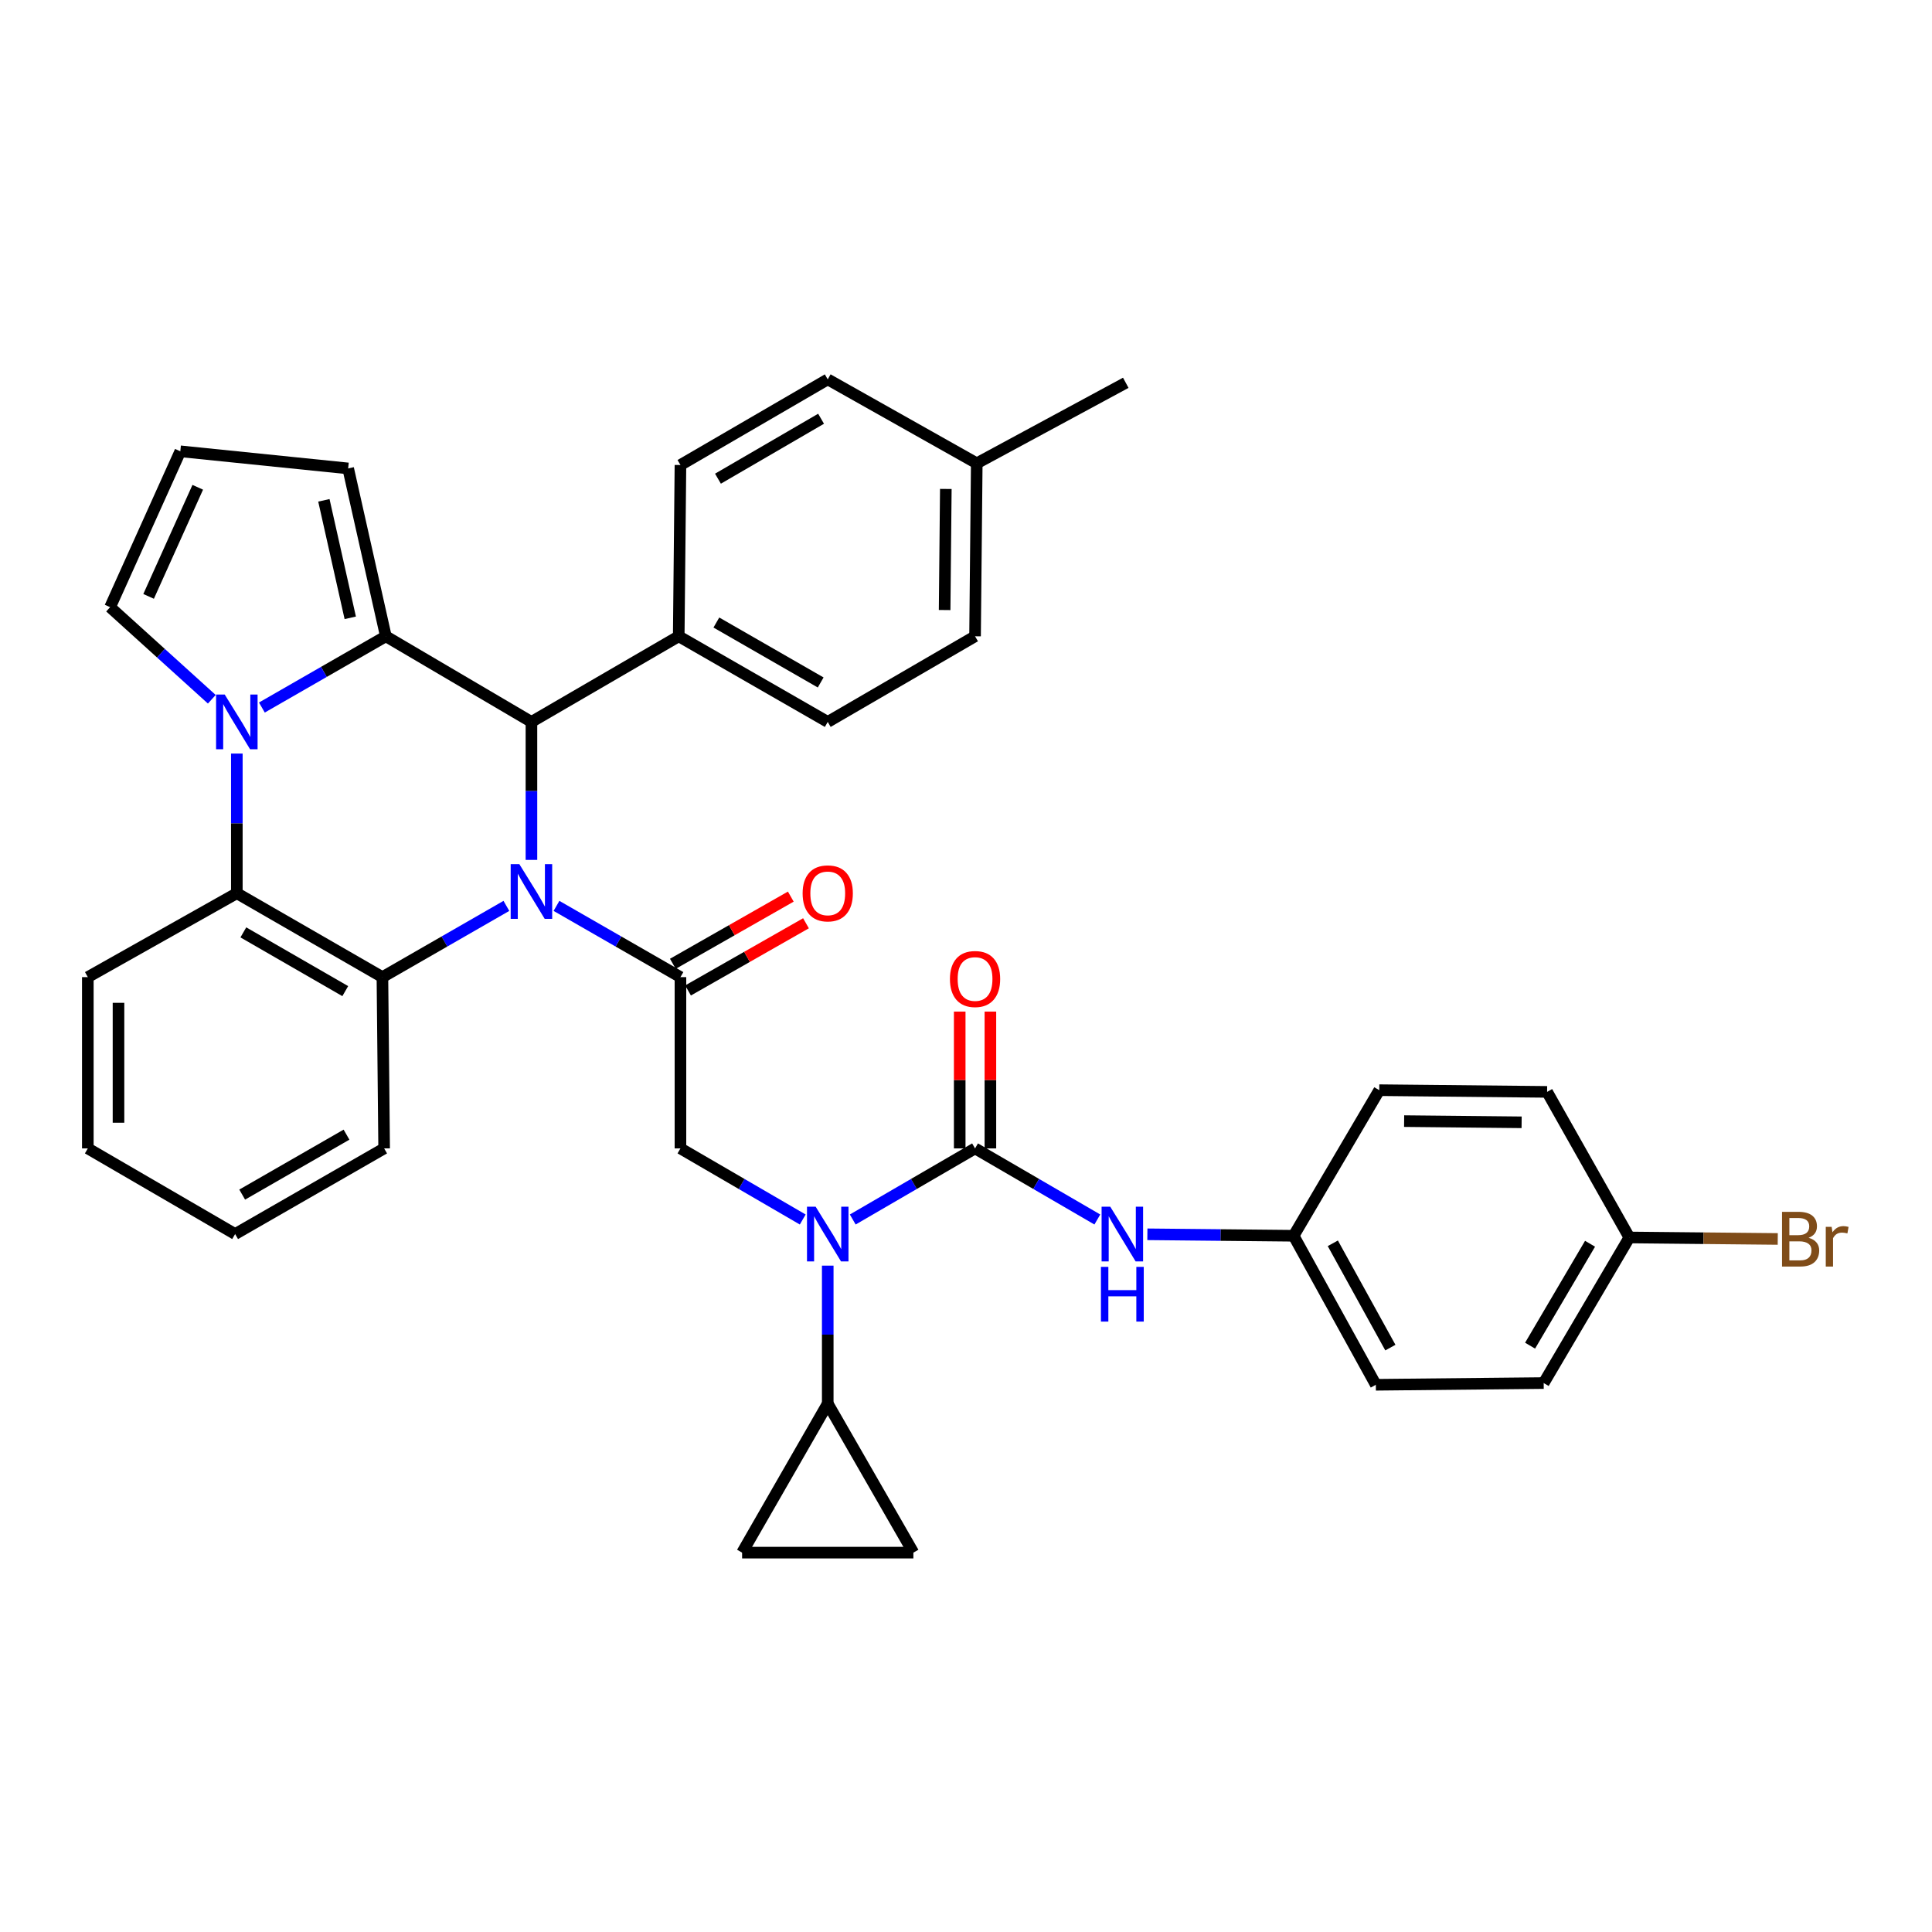 <?xml version='1.0' encoding='iso-8859-1'?>
<svg version='1.1' baseProfile='full'
              xmlns='http://www.w3.org/2000/svg'
                      xmlns:rdkit='http://www.rdkit.org/xml'
                      xmlns:xlink='http://www.w3.org/1999/xlink'
                  xml:space='preserve'
width='1000px' height='1000px' viewBox='0 0 1000 1000'>
<!-- END OF HEADER -->
<rect style='opacity:1.0;fill:#FFFFFF;stroke:none' width='1000' height='1000' x='0' y='0'> </rect>
<path class='bond-0' d='M 669.576,639.631 L 713.903,564.275' style='fill:none;fill-rule:evenodd;stroke:#000000;stroke-width:6px;stroke-linecap:butt;stroke-linejoin:miter;stroke-opacity:1' />
<path class='bond-1' d='M 669.576,639.631 L 712.129,716.761' style='fill:none;fill-rule:evenodd;stroke:#000000;stroke-width:6px;stroke-linecap:butt;stroke-linejoin:miter;stroke-opacity:1' />
<path class='bond-1' d='M 689.865,643.529 L 719.652,697.519' style='fill:none;fill-rule:evenodd;stroke:#000000;stroke-width:6px;stroke-linecap:butt;stroke-linejoin:miter;stroke-opacity:1' />
<path class='bond-2' d='M 669.576,639.631 L 631.728,639.25' style='fill:none;fill-rule:evenodd;stroke:#000000;stroke-width:6px;stroke-linecap:butt;stroke-linejoin:miter;stroke-opacity:1' />
<path class='bond-2' d='M 631.728,639.25 L 593.88,638.87' style='fill:none;fill-rule:evenodd;stroke:#0000FF;stroke-width:6px;stroke-linecap:butt;stroke-linejoin:miter;stroke-opacity:1' />
<path class='bond-3' d='M 415.494,631.214 L 383.847,612.814' style='fill:none;fill-rule:evenodd;stroke:#0000FF;stroke-width:6px;stroke-linecap:butt;stroke-linejoin:miter;stroke-opacity:1' />
<path class='bond-3' d='M 383.847,612.814 L 352.2,594.414' style='fill:none;fill-rule:evenodd;stroke:#000000;stroke-width:6px;stroke-linecap:butt;stroke-linejoin:miter;stroke-opacity:1' />
<path class='bond-4' d='M 441.383,631.214 L 473.034,612.814' style='fill:none;fill-rule:evenodd;stroke:#0000FF;stroke-width:6px;stroke-linecap:butt;stroke-linejoin:miter;stroke-opacity:1' />
<path class='bond-4' d='M 473.034,612.814 L 504.686,594.414' style='fill:none;fill-rule:evenodd;stroke:#000000;stroke-width:6px;stroke-linecap:butt;stroke-linejoin:miter;stroke-opacity:1' />
<path class='bond-5' d='M 428.438,655.094 L 428.438,690.802' style='fill:none;fill-rule:evenodd;stroke:#0000FF;stroke-width:6px;stroke-linecap:butt;stroke-linejoin:miter;stroke-opacity:1' />
<path class='bond-5' d='M 428.438,690.802 L 428.438,726.51' style='fill:none;fill-rule:evenodd;stroke:#000000;stroke-width:6px;stroke-linecap:butt;stroke-linejoin:miter;stroke-opacity:1' />
<path class='bond-6' d='M 352.2,505.761 L 320.117,487.323' style='fill:none;fill-rule:evenodd;stroke:#000000;stroke-width:6px;stroke-linecap:butt;stroke-linejoin:miter;stroke-opacity:1' />
<path class='bond-6' d='M 320.117,487.323 L 288.034,468.886' style='fill:none;fill-rule:evenodd;stroke:#0000FF;stroke-width:6px;stroke-linecap:butt;stroke-linejoin:miter;stroke-opacity:1' />
<path class='bond-7' d='M 356.13,512.661 L 386.653,495.271' style='fill:none;fill-rule:evenodd;stroke:#000000;stroke-width:6px;stroke-linecap:butt;stroke-linejoin:miter;stroke-opacity:1' />
<path class='bond-7' d='M 386.653,495.271 L 417.175,477.882' style='fill:none;fill-rule:evenodd;stroke:#FF0000;stroke-width:6px;stroke-linecap:butt;stroke-linejoin:miter;stroke-opacity:1' />
<path class='bond-7' d='M 348.269,498.862 L 378.791,481.472' style='fill:none;fill-rule:evenodd;stroke:#000000;stroke-width:6px;stroke-linecap:butt;stroke-linejoin:miter;stroke-opacity:1' />
<path class='bond-7' d='M 378.791,481.472 L 409.314,464.083' style='fill:none;fill-rule:evenodd;stroke:#FF0000;stroke-width:6px;stroke-linecap:butt;stroke-linejoin:miter;stroke-opacity:1' />
<path class='bond-8' d='M 352.2,505.761 L 352.2,594.414' style='fill:none;fill-rule:evenodd;stroke:#000000;stroke-width:6px;stroke-linecap:butt;stroke-linejoin:miter;stroke-opacity:1' />
<path class='bond-9' d='M 504.686,594.414 L 536.332,612.814' style='fill:none;fill-rule:evenodd;stroke:#000000;stroke-width:6px;stroke-linecap:butt;stroke-linejoin:miter;stroke-opacity:1' />
<path class='bond-9' d='M 536.332,612.814 L 567.979,631.214' style='fill:none;fill-rule:evenodd;stroke:#0000FF;stroke-width:6px;stroke-linecap:butt;stroke-linejoin:miter;stroke-opacity:1' />
<path class='bond-10' d='M 512.626,594.414 L 512.626,559.01' style='fill:none;fill-rule:evenodd;stroke:#000000;stroke-width:6px;stroke-linecap:butt;stroke-linejoin:miter;stroke-opacity:1' />
<path class='bond-10' d='M 512.626,559.01 L 512.626,523.606' style='fill:none;fill-rule:evenodd;stroke:#FF0000;stroke-width:6px;stroke-linecap:butt;stroke-linejoin:miter;stroke-opacity:1' />
<path class='bond-10' d='M 496.745,594.414 L 496.745,559.01' style='fill:none;fill-rule:evenodd;stroke:#000000;stroke-width:6px;stroke-linecap:butt;stroke-linejoin:miter;stroke-opacity:1' />
<path class='bond-10' d='M 496.745,559.01 L 496.745,523.606' style='fill:none;fill-rule:evenodd;stroke:#FF0000;stroke-width:6px;stroke-linecap:butt;stroke-linejoin:miter;stroke-opacity:1' />
<path class='bond-11' d='M 843.343,640.513 L 799.008,715.869' style='fill:none;fill-rule:evenodd;stroke:#000000;stroke-width:6px;stroke-linecap:butt;stroke-linejoin:miter;stroke-opacity:1' />
<path class='bond-11' d='M 823.005,643.764 L 791.97,696.513' style='fill:none;fill-rule:evenodd;stroke:#000000;stroke-width:6px;stroke-linecap:butt;stroke-linejoin:miter;stroke-opacity:1' />
<path class='bond-12' d='M 843.343,640.513 L 881.751,640.899' style='fill:none;fill-rule:evenodd;stroke:#000000;stroke-width:6px;stroke-linecap:butt;stroke-linejoin:miter;stroke-opacity:1' />
<path class='bond-12' d='M 881.751,640.899 L 920.159,641.285' style='fill:none;fill-rule:evenodd;stroke:#7F4C19;stroke-width:6px;stroke-linecap:butt;stroke-linejoin:miter;stroke-opacity:1' />
<path class='bond-13' d='M 843.343,640.513 L 800.781,565.157' style='fill:none;fill-rule:evenodd;stroke:#000000;stroke-width:6px;stroke-linecap:butt;stroke-linejoin:miter;stroke-opacity:1' />
<path class='bond-14' d='M 428.438,726.51 L 472.764,803.639' style='fill:none;fill-rule:evenodd;stroke:#000000;stroke-width:6px;stroke-linecap:butt;stroke-linejoin:miter;stroke-opacity:1' />
<path class='bond-15' d='M 428.438,726.51 L 384.112,803.639' style='fill:none;fill-rule:evenodd;stroke:#000000;stroke-width:6px;stroke-linecap:butt;stroke-linejoin:miter;stroke-opacity:1' />
<path class='bond-16' d='M 472.764,803.639 L 384.112,803.639' style='fill:none;fill-rule:evenodd;stroke:#000000;stroke-width:6px;stroke-linecap:butt;stroke-linejoin:miter;stroke-opacity:1' />
<path class='bond-17' d='M 262.106,468.886 L 230.023,487.323' style='fill:none;fill-rule:evenodd;stroke:#0000FF;stroke-width:6px;stroke-linecap:butt;stroke-linejoin:miter;stroke-opacity:1' />
<path class='bond-17' d='M 230.023,487.323 L 197.94,505.761' style='fill:none;fill-rule:evenodd;stroke:#000000;stroke-width:6px;stroke-linecap:butt;stroke-linejoin:miter;stroke-opacity:1' />
<path class='bond-18' d='M 275.07,445.081 L 275.07,409.373' style='fill:none;fill-rule:evenodd;stroke:#0000FF;stroke-width:6px;stroke-linecap:butt;stroke-linejoin:miter;stroke-opacity:1' />
<path class='bond-18' d='M 275.07,409.373 L 275.07,373.665' style='fill:none;fill-rule:evenodd;stroke:#000000;stroke-width:6px;stroke-linecap:butt;stroke-linejoin:miter;stroke-opacity:1' />
<path class='bond-19' d='M 180.206,242.46 L 199.714,329.339' style='fill:none;fill-rule:evenodd;stroke:#000000;stroke-width:6px;stroke-linecap:butt;stroke-linejoin:miter;stroke-opacity:1' />
<path class='bond-19' d='M 167.637,258.971 L 181.292,319.786' style='fill:none;fill-rule:evenodd;stroke:#000000;stroke-width:6px;stroke-linecap:butt;stroke-linejoin:miter;stroke-opacity:1' />
<path class='bond-20' d='M 180.206,242.46 L 93.328,233.593' style='fill:none;fill-rule:evenodd;stroke:#000000;stroke-width:6px;stroke-linecap:butt;stroke-linejoin:miter;stroke-opacity:1' />
<path class='bond-21' d='M 93.328,233.593 L 56.986,314.27' style='fill:none;fill-rule:evenodd;stroke:#000000;stroke-width:6px;stroke-linecap:butt;stroke-linejoin:miter;stroke-opacity:1' />
<path class='bond-21' d='M 102.356,252.217 L 76.917,308.691' style='fill:none;fill-rule:evenodd;stroke:#000000;stroke-width:6px;stroke-linecap:butt;stroke-linejoin:miter;stroke-opacity:1' />
<path class='bond-22' d='M 56.986,314.27 L 83.309,338.104' style='fill:none;fill-rule:evenodd;stroke:#000000;stroke-width:6px;stroke-linecap:butt;stroke-linejoin:miter;stroke-opacity:1' />
<path class='bond-22' d='M 83.309,338.104 L 109.632,361.938' style='fill:none;fill-rule:evenodd;stroke:#0000FF;stroke-width:6px;stroke-linecap:butt;stroke-linejoin:miter;stroke-opacity:1' />
<path class='bond-23' d='M 199.714,329.339 L 167.631,347.777' style='fill:none;fill-rule:evenodd;stroke:#000000;stroke-width:6px;stroke-linecap:butt;stroke-linejoin:miter;stroke-opacity:1' />
<path class='bond-23' d='M 167.631,347.777 L 135.548,366.215' style='fill:none;fill-rule:evenodd;stroke:#0000FF;stroke-width:6px;stroke-linecap:butt;stroke-linejoin:miter;stroke-opacity:1' />
<path class='bond-24' d='M 199.714,329.339 L 275.07,373.665' style='fill:none;fill-rule:evenodd;stroke:#000000;stroke-width:6px;stroke-linecap:butt;stroke-linejoin:miter;stroke-opacity:1' />
<path class='bond-25' d='M 122.584,390.042 L 122.584,426.184' style='fill:none;fill-rule:evenodd;stroke:#0000FF;stroke-width:6px;stroke-linecap:butt;stroke-linejoin:miter;stroke-opacity:1' />
<path class='bond-25' d='M 122.584,426.184 L 122.584,462.326' style='fill:none;fill-rule:evenodd;stroke:#000000;stroke-width:6px;stroke-linecap:butt;stroke-linejoin:miter;stroke-opacity:1' />
<path class='bond-26' d='M 275.07,373.665 L 351.309,329.339' style='fill:none;fill-rule:evenodd;stroke:#000000;stroke-width:6px;stroke-linecap:butt;stroke-linejoin:miter;stroke-opacity:1' />
<path class='bond-27' d='M 197.94,505.761 L 122.584,462.326' style='fill:none;fill-rule:evenodd;stroke:#000000;stroke-width:6px;stroke-linecap:butt;stroke-linejoin:miter;stroke-opacity:1' />
<path class='bond-27' d='M 178.706,513.005 L 125.957,482.601' style='fill:none;fill-rule:evenodd;stroke:#000000;stroke-width:6px;stroke-linecap:butt;stroke-linejoin:miter;stroke-opacity:1' />
<path class='bond-28' d='M 197.94,505.761 L 198.832,594.414' style='fill:none;fill-rule:evenodd;stroke:#000000;stroke-width:6px;stroke-linecap:butt;stroke-linejoin:miter;stroke-opacity:1' />
<path class='bond-29' d='M 122.584,462.326 L 45.455,505.761' style='fill:none;fill-rule:evenodd;stroke:#000000;stroke-width:6px;stroke-linecap:butt;stroke-linejoin:miter;stroke-opacity:1' />
<path class='bond-30' d='M 45.455,505.761 L 45.455,594.414' style='fill:none;fill-rule:evenodd;stroke:#000000;stroke-width:6px;stroke-linecap:butt;stroke-linejoin:miter;stroke-opacity:1' />
<path class='bond-30' d='M 61.336,519.059 L 61.336,581.116' style='fill:none;fill-rule:evenodd;stroke:#000000;stroke-width:6px;stroke-linecap:butt;stroke-linejoin:miter;stroke-opacity:1' />
<path class='bond-31' d='M 45.455,594.414 L 121.702,638.74' style='fill:none;fill-rule:evenodd;stroke:#000000;stroke-width:6px;stroke-linecap:butt;stroke-linejoin:miter;stroke-opacity:1' />
<path class='bond-32' d='M 121.702,638.74 L 198.832,594.414' style='fill:none;fill-rule:evenodd;stroke:#000000;stroke-width:6px;stroke-linecap:butt;stroke-linejoin:miter;stroke-opacity:1' />
<path class='bond-32' d='M 125.358,618.322 L 179.349,587.293' style='fill:none;fill-rule:evenodd;stroke:#000000;stroke-width:6px;stroke-linecap:butt;stroke-linejoin:miter;stroke-opacity:1' />
<path class='bond-33' d='M 351.309,329.339 L 352.2,240.687' style='fill:none;fill-rule:evenodd;stroke:#000000;stroke-width:6px;stroke-linecap:butt;stroke-linejoin:miter;stroke-opacity:1' />
<path class='bond-34' d='M 351.309,329.339 L 428.438,373.665' style='fill:none;fill-rule:evenodd;stroke:#000000;stroke-width:6px;stroke-linecap:butt;stroke-linejoin:miter;stroke-opacity:1' />
<path class='bond-34' d='M 370.791,322.219 L 424.782,353.247' style='fill:none;fill-rule:evenodd;stroke:#000000;stroke-width:6px;stroke-linecap:butt;stroke-linejoin:miter;stroke-opacity:1' />
<path class='bond-35' d='M 505.568,239.804 L 504.686,329.339' style='fill:none;fill-rule:evenodd;stroke:#000000;stroke-width:6px;stroke-linecap:butt;stroke-linejoin:miter;stroke-opacity:1' />
<path class='bond-35' d='M 489.555,253.078 L 488.937,315.752' style='fill:none;fill-rule:evenodd;stroke:#000000;stroke-width:6px;stroke-linecap:butt;stroke-linejoin:miter;stroke-opacity:1' />
<path class='bond-36' d='M 505.568,239.804 L 582.697,198.134' style='fill:none;fill-rule:evenodd;stroke:#000000;stroke-width:6px;stroke-linecap:butt;stroke-linejoin:miter;stroke-opacity:1' />
<path class='bond-37' d='M 505.568,239.804 L 428.438,196.361' style='fill:none;fill-rule:evenodd;stroke:#000000;stroke-width:6px;stroke-linecap:butt;stroke-linejoin:miter;stroke-opacity:1' />
<path class='bond-38' d='M 352.2,240.687 L 428.438,196.361' style='fill:none;fill-rule:evenodd;stroke:#000000;stroke-width:6px;stroke-linecap:butt;stroke-linejoin:miter;stroke-opacity:1' />
<path class='bond-38' d='M 371.618,247.767 L 424.985,216.739' style='fill:none;fill-rule:evenodd;stroke:#000000;stroke-width:6px;stroke-linecap:butt;stroke-linejoin:miter;stroke-opacity:1' />
<path class='bond-39' d='M 428.438,373.665 L 504.686,329.339' style='fill:none;fill-rule:evenodd;stroke:#000000;stroke-width:6px;stroke-linecap:butt;stroke-linejoin:miter;stroke-opacity:1' />
<path class='bond-40' d='M 713.903,564.275 L 800.781,565.157' style='fill:none;fill-rule:evenodd;stroke:#000000;stroke-width:6px;stroke-linecap:butt;stroke-linejoin:miter;stroke-opacity:1' />
<path class='bond-40' d='M 726.773,580.287 L 787.588,580.905' style='fill:none;fill-rule:evenodd;stroke:#000000;stroke-width:6px;stroke-linecap:butt;stroke-linejoin:miter;stroke-opacity:1' />
<path class='bond-41' d='M 712.129,716.761 L 799.008,715.869' style='fill:none;fill-rule:evenodd;stroke:#000000;stroke-width:6px;stroke-linecap:butt;stroke-linejoin:miter;stroke-opacity:1' />
<path  class='atom-1' d='M 422.178 624.58
L 431.458 639.58
Q 432.378 641.06, 433.858 643.74
Q 435.338 646.42, 435.418 646.58
L 435.418 624.58
L 439.178 624.58
L 439.178 652.9
L 435.298 652.9
L 425.338 636.5
Q 424.178 634.58, 422.938 632.38
Q 421.738 630.18, 421.378 629.5
L 421.378 652.9
L 417.698 652.9
L 417.698 624.58
L 422.178 624.58
' fill='#0000FF'/>
<path  class='atom-3' d='M 415.438 462.406
Q 415.438 455.606, 418.798 451.806
Q 422.158 448.006, 428.438 448.006
Q 434.718 448.006, 438.078 451.806
Q 441.438 455.606, 441.438 462.406
Q 441.438 469.286, 438.038 473.206
Q 434.638 477.086, 428.438 477.086
Q 422.198 477.086, 418.798 473.206
Q 415.438 469.326, 415.438 462.406
M 428.438 473.886
Q 432.758 473.886, 435.078 471.006
Q 437.438 468.086, 437.438 462.406
Q 437.438 456.846, 435.078 454.046
Q 432.758 451.206, 428.438 451.206
Q 424.118 451.206, 421.758 454.006
Q 419.438 456.806, 419.438 462.406
Q 419.438 468.126, 421.758 471.006
Q 424.118 473.886, 428.438 473.886
' fill='#FF0000'/>
<path  class='atom-6' d='M 574.664 624.58
L 583.944 639.58
Q 584.864 641.06, 586.344 643.74
Q 587.824 646.42, 587.904 646.58
L 587.904 624.58
L 591.664 624.58
L 591.664 652.9
L 587.784 652.9
L 577.824 636.5
Q 576.664 634.58, 575.424 632.38
Q 574.224 630.18, 573.864 629.5
L 573.864 652.9
L 570.184 652.9
L 570.184 624.58
L 574.664 624.58
' fill='#0000FF'/>
<path  class='atom-6' d='M 569.844 655.732
L 573.684 655.732
L 573.684 667.772
L 588.164 667.772
L 588.164 655.732
L 592.004 655.732
L 592.004 684.052
L 588.164 684.052
L 588.164 670.972
L 573.684 670.972
L 573.684 684.052
L 569.844 684.052
L 569.844 655.732
' fill='#0000FF'/>
<path  class='atom-7' d='M 491.686 506.732
Q 491.686 499.932, 495.046 496.132
Q 498.406 492.332, 504.686 492.332
Q 510.966 492.332, 514.326 496.132
Q 517.686 499.932, 517.686 506.732
Q 517.686 513.612, 514.286 517.532
Q 510.886 521.412, 504.686 521.412
Q 498.446 521.412, 495.046 517.532
Q 491.686 513.652, 491.686 506.732
M 504.686 518.212
Q 509.006 518.212, 511.326 515.332
Q 513.686 512.412, 513.686 506.732
Q 513.686 501.172, 511.326 498.372
Q 509.006 495.532, 504.686 495.532
Q 500.366 495.532, 498.006 498.332
Q 495.686 501.132, 495.686 506.732
Q 495.686 512.452, 498.006 515.332
Q 500.366 518.212, 504.686 518.212
' fill='#FF0000'/>
<path  class='atom-9' d='M 936.135 640.684
Q 938.855 641.444, 940.215 643.124
Q 941.615 644.764, 941.615 647.204
Q 941.615 651.124, 939.095 653.364
Q 936.615 655.564, 931.895 655.564
L 922.375 655.564
L 922.375 627.244
L 930.735 627.244
Q 935.575 627.244, 938.015 629.204
Q 940.455 631.164, 940.455 634.764
Q 940.455 639.044, 936.135 640.684
M 926.175 630.444
L 926.175 639.324
L 930.735 639.324
Q 933.535 639.324, 934.975 638.204
Q 936.455 637.044, 936.455 634.764
Q 936.455 630.444, 930.735 630.444
L 926.175 630.444
M 931.895 652.364
Q 934.655 652.364, 936.135 651.044
Q 937.615 649.724, 937.615 647.204
Q 937.615 644.884, 935.975 643.724
Q 934.375 642.524, 931.295 642.524
L 926.175 642.524
L 926.175 652.364
L 931.895 652.364
' fill='#7F4C19'/>
<path  class='atom-9' d='M 948.055 635.004
L 948.495 637.844
Q 950.655 634.644, 954.175 634.644
Q 955.295 634.644, 956.815 635.044
L 956.215 638.404
Q 954.495 638.004, 953.535 638.004
Q 951.855 638.004, 950.735 638.684
Q 949.655 639.324, 948.775 640.884
L 948.775 655.564
L 945.015 655.564
L 945.015 635.004
L 948.055 635.004
' fill='#7F4C19'/>
<path  class='atom-12' d='M 268.81 447.275
L 278.09 462.275
Q 279.01 463.755, 280.49 466.435
Q 281.97 469.115, 282.05 469.275
L 282.05 447.275
L 285.81 447.275
L 285.81 475.595
L 281.93 475.595
L 271.97 459.195
Q 270.81 457.275, 269.57 455.075
Q 268.37 452.875, 268.01 452.195
L 268.01 475.595
L 264.33 475.595
L 264.33 447.275
L 268.81 447.275
' fill='#0000FF'/>
<path  class='atom-17' d='M 116.324 359.505
L 125.604 374.505
Q 126.524 375.985, 128.004 378.665
Q 129.484 381.345, 129.564 381.505
L 129.564 359.505
L 133.324 359.505
L 133.324 387.825
L 129.444 387.825
L 119.484 371.425
Q 118.324 369.505, 117.084 367.305
Q 115.884 365.105, 115.524 364.425
L 115.524 387.825
L 111.844 387.825
L 111.844 359.505
L 116.324 359.505
' fill='#0000FF'/>
</svg>
